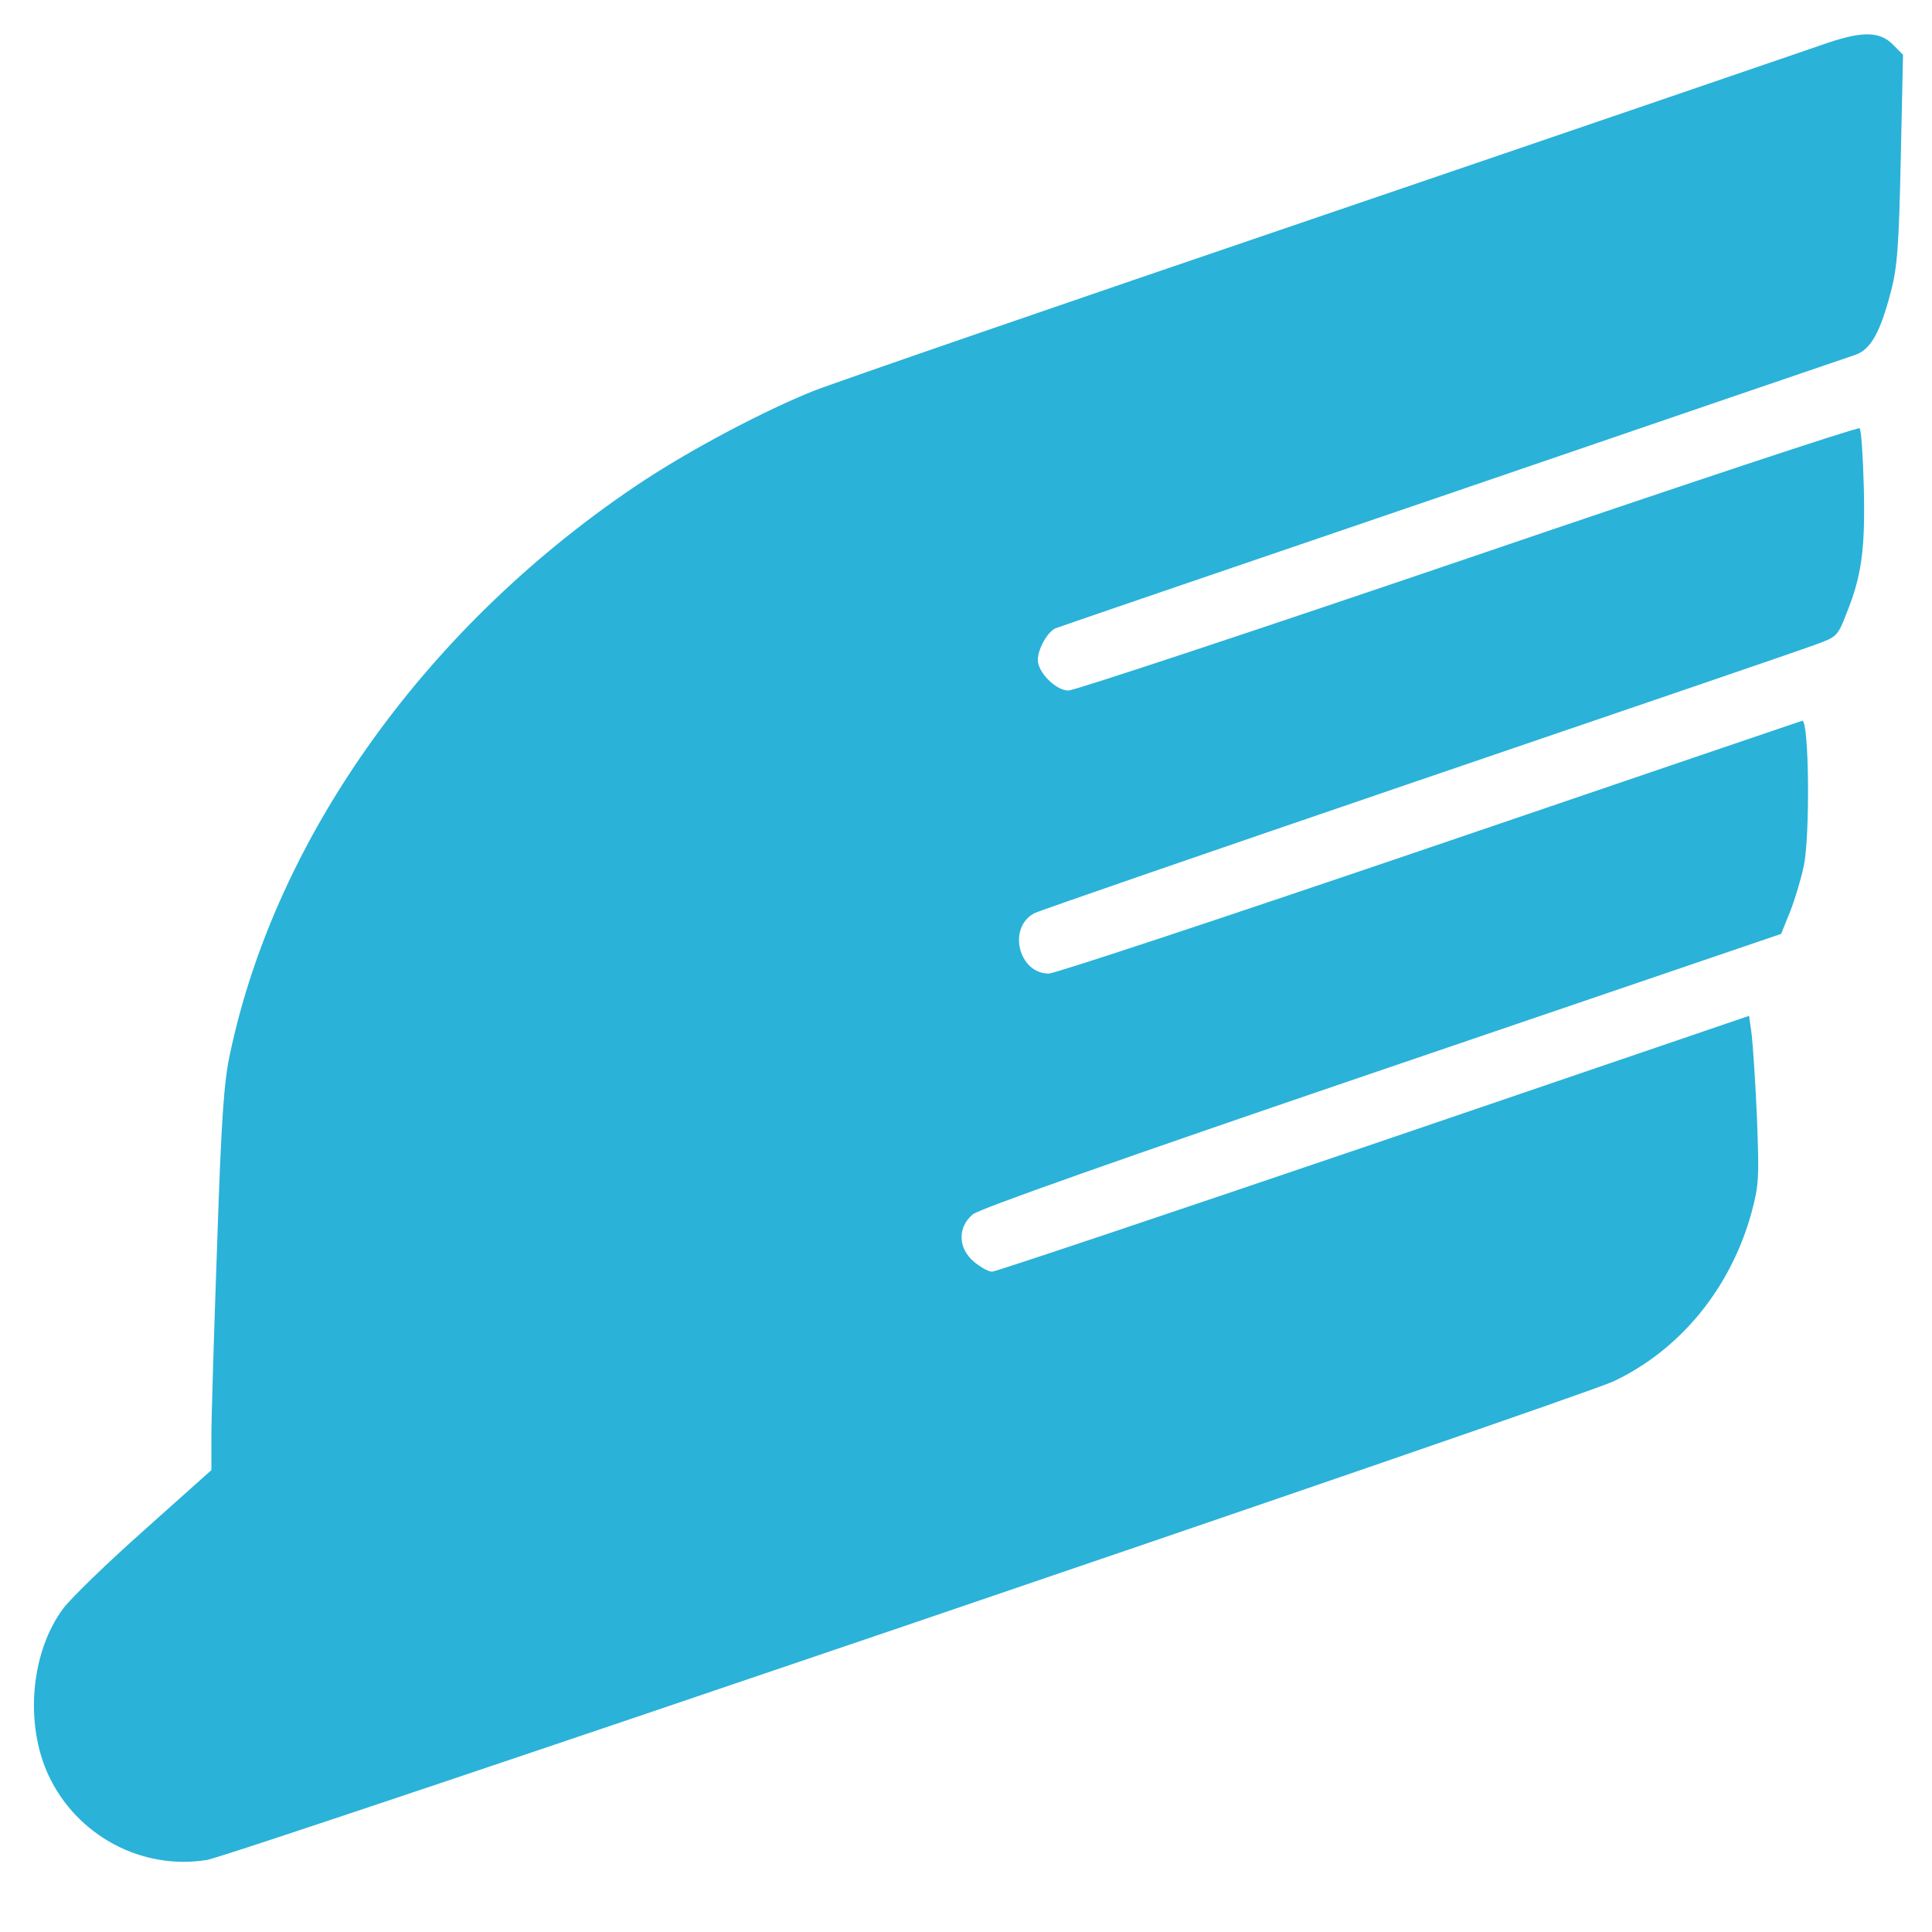 <svg width="24" height="24" viewBox="0 0 24 24" fill="none" xmlns="http://www.w3.org/2000/svg">
<g clip-path="url(#clip0_893_1445)">
<path d="M22.619 0.562C22.412 0.633 19.609 1.594 16.389 2.691C13.168 3.787 10.342 4.762 10.107 4.856C9.498 5.1 8.617 5.564 7.989 5.976C5.336 7.73 3.428 10.373 2.856 13.097C2.781 13.434 2.748 13.926 2.697 15.469C2.659 16.537 2.626 17.606 2.626 17.836V18.262L1.797 19.003C1.337 19.411 0.883 19.851 0.784 19.983C0.381 20.526 0.306 21.412 0.601 22.05C0.953 22.805 1.764 23.236 2.57 23.105C2.879 23.058 19.614 17.362 20.04 17.161C20.87 16.772 21.498 16.003 21.756 15.07C21.85 14.723 21.854 14.634 21.826 13.898C21.808 13.458 21.775 12.994 21.761 12.858L21.728 12.619L17.069 14.208C14.504 15.08 12.367 15.797 12.325 15.797C12.278 15.797 12.179 15.741 12.1 15.675C11.898 15.506 11.893 15.244 12.086 15.084C12.175 15.014 13.895 14.405 17.172 13.289L22.126 11.601L22.239 11.32C22.3 11.165 22.375 10.912 22.407 10.758C22.487 10.383 22.473 8.953 22.389 8.953C22.384 8.953 20.308 9.661 17.776 10.523C15.24 11.386 13.107 12.094 13.028 12.094C12.653 12.094 12.512 11.522 12.85 11.344C12.901 11.316 15.048 10.575 17.617 9.698C20.186 8.822 22.412 8.062 22.558 8.006C22.815 7.912 22.829 7.903 22.937 7.622C23.125 7.158 23.172 6.825 23.153 6.056C23.143 5.667 23.12 5.334 23.101 5.32C23.082 5.301 20.893 6.028 18.24 6.933C15.582 7.837 13.347 8.578 13.272 8.578C13.117 8.578 12.892 8.353 12.892 8.198C12.892 8.062 13.014 7.847 13.112 7.805C13.159 7.786 15.381 7.026 18.048 6.117C20.715 5.203 22.97 4.434 23.054 4.406C23.242 4.336 23.359 4.125 23.49 3.619C23.57 3.319 23.589 3.042 23.612 1.969L23.64 0.68L23.509 0.548C23.34 0.384 23.12 0.384 22.619 0.562Z" fill="#2AB2D9"/>
</g>
<defs>
<clipPath id="clip0_893_1445">
<rect width="24" height="24" fill="white"/>
</clipPath>
</defs>
</svg>
